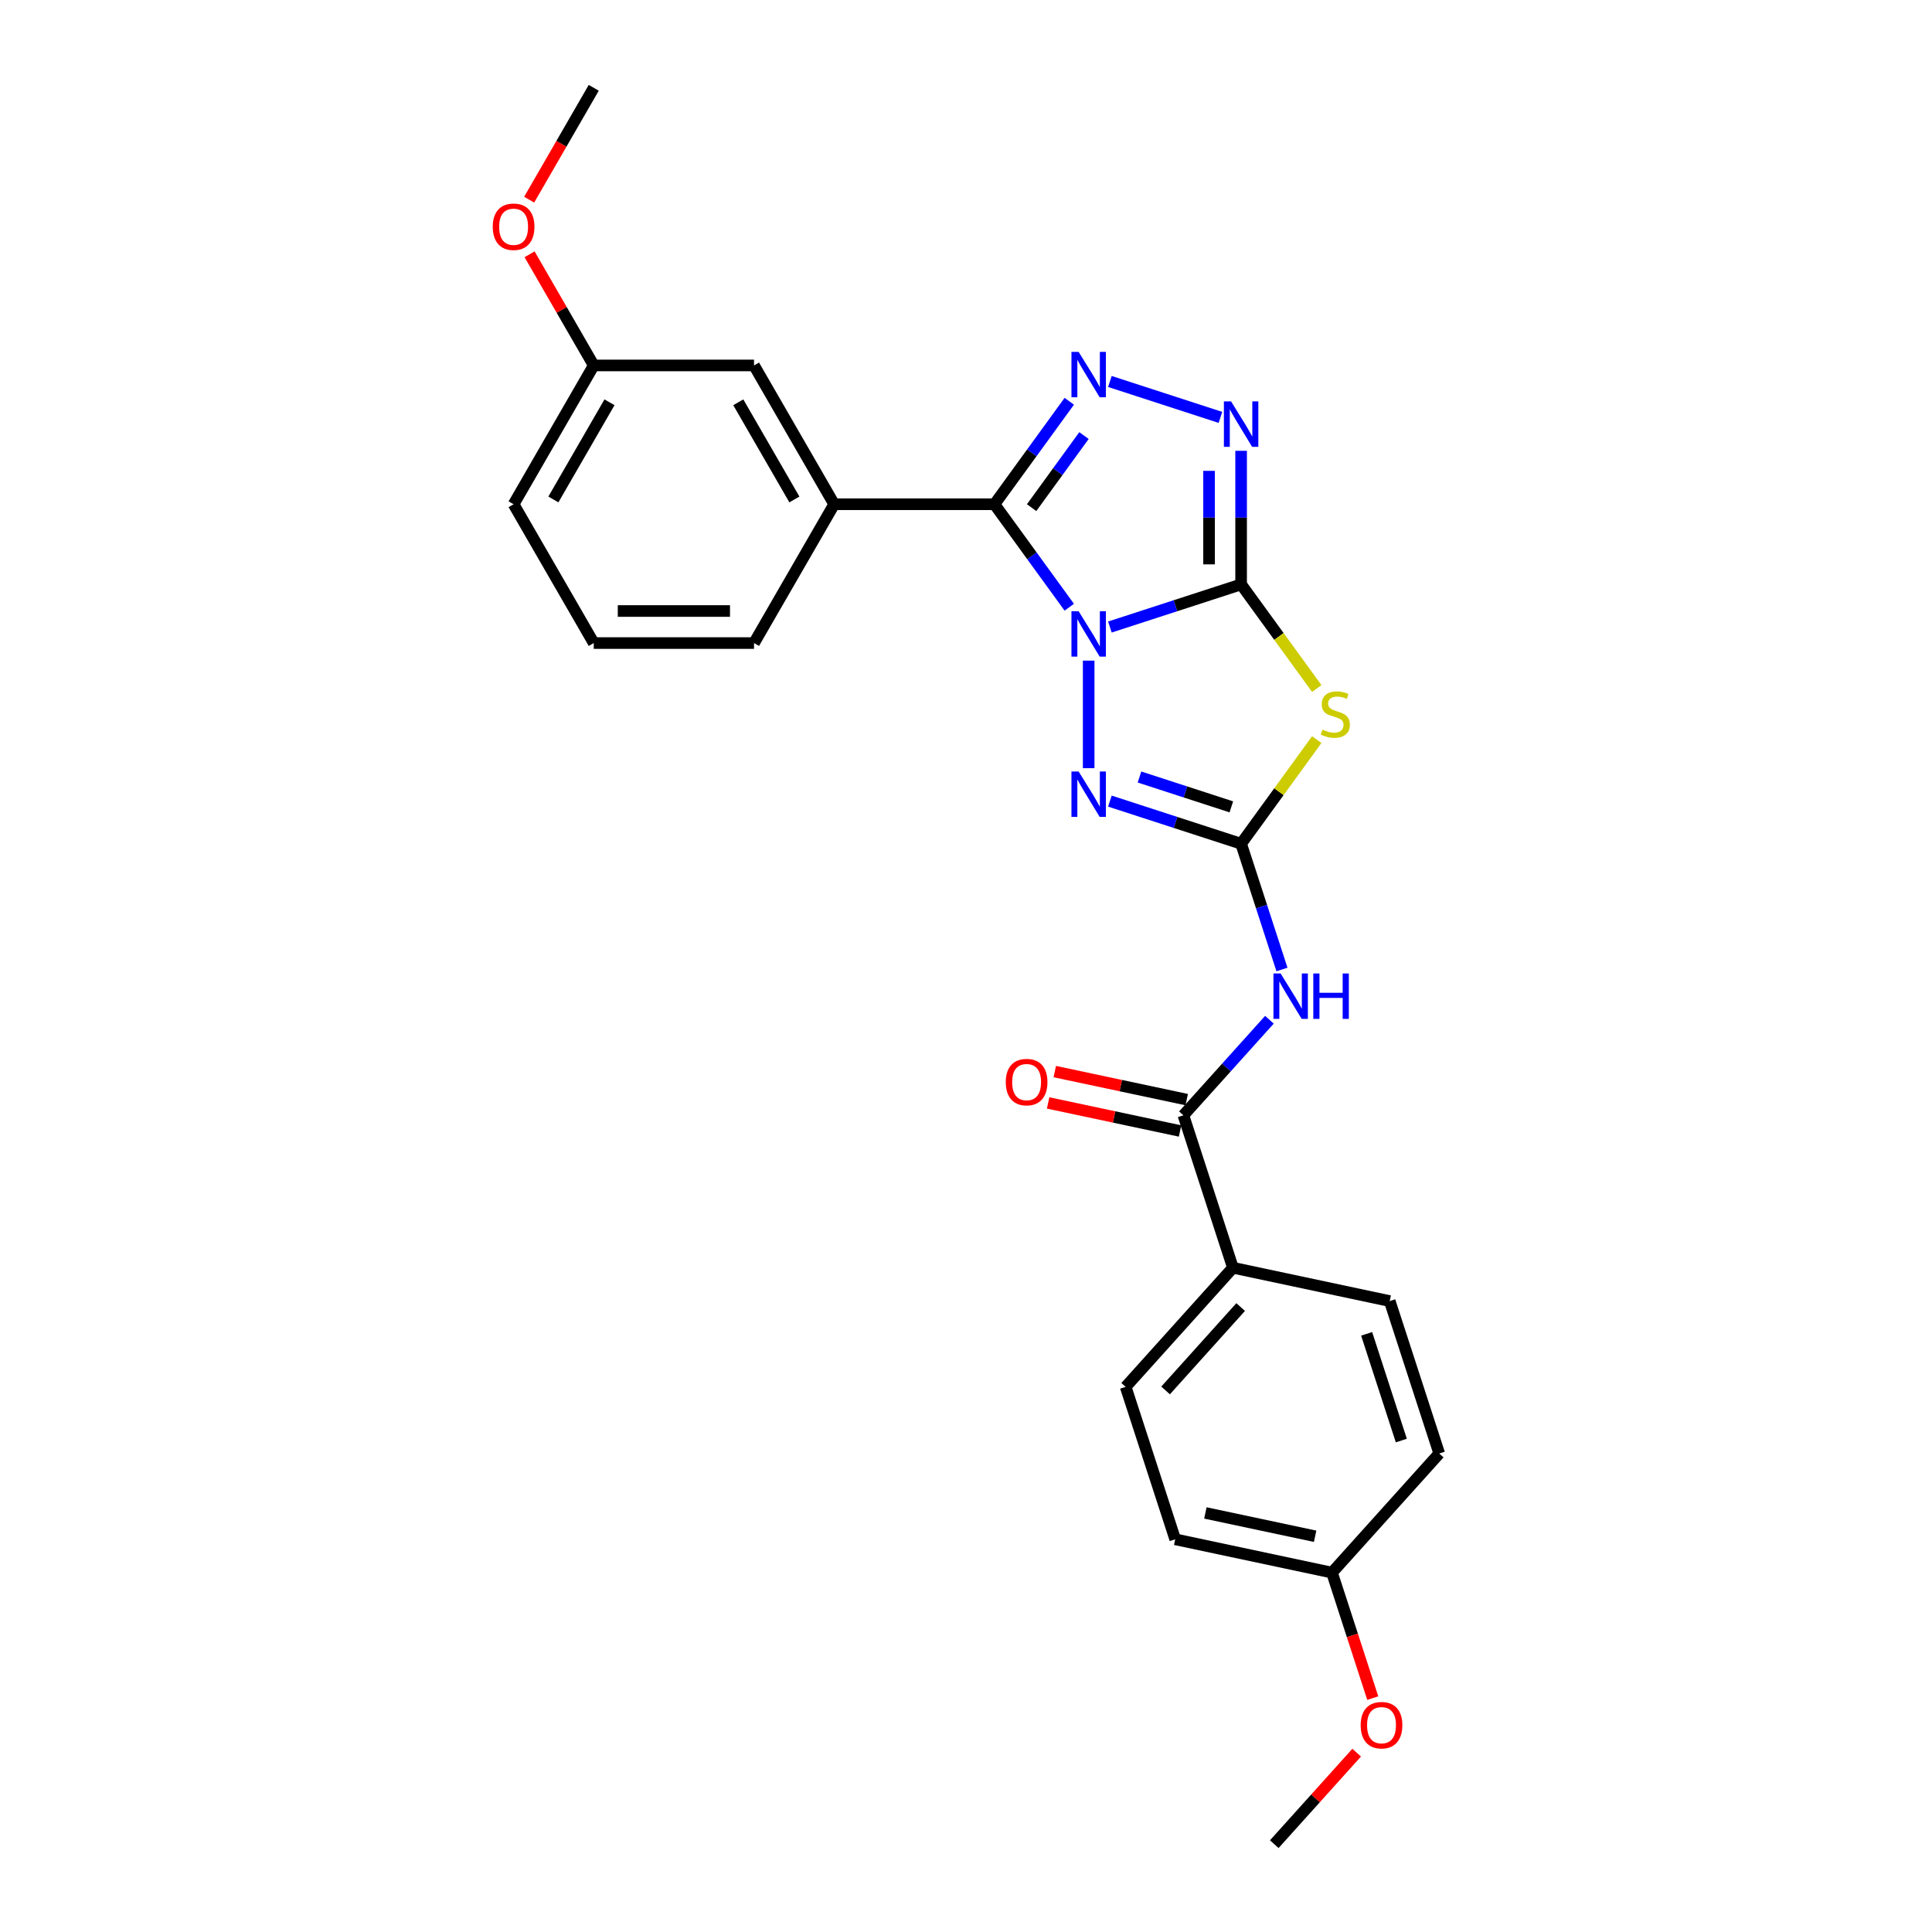 <?xml version='1.0' encoding='iso-8859-1'?>
<svg version='1.1' baseProfile='full'
              xmlns='http://www.w3.org/2000/svg'
                      xmlns:rdkit='http://www.rdkit.org/xml'
                      xmlns:xlink='http://www.w3.org/1999/xlink'
                  xml:space='preserve'
width='1000px' height='1000px' viewBox='0 0 1000 1000'>
<!-- END OF HEADER -->
<rect style='opacity:1.0;fill:#FFFFFF;stroke:none' width='1000' height='1000' x='0' y='0'> </rect>
<path class='bond-0' d='M 574.479,324.551 L 608.439,313.517' style='fill:none;fill-rule:evenodd;stroke:#0000FF;stroke-width:6px;stroke-linecap:butt;stroke-linejoin:miter;stroke-opacity:1' />
<path class='bond-0' d='M 608.439,313.517 L 642.398,302.483' style='fill:none;fill-rule:evenodd;stroke:#000000;stroke-width:6px;stroke-linecap:butt;stroke-linejoin:miter;stroke-opacity:1' />
<path class='bond-1' d='M 553.453,314.298 L 534.091,287.649' style='fill:none;fill-rule:evenodd;stroke:#0000FF;stroke-width:6px;stroke-linecap:butt;stroke-linejoin:miter;stroke-opacity:1' />
<path class='bond-1' d='M 534.091,287.649 L 514.73,261.001' style='fill:none;fill-rule:evenodd;stroke:#000000;stroke-width:6px;stroke-linecap:butt;stroke-linejoin:miter;stroke-opacity:1' />
<path class='bond-4' d='M 563.495,341.942 L 563.495,397.607' style='fill:none;fill-rule:evenodd;stroke:#0000FF;stroke-width:6px;stroke-linecap:butt;stroke-linejoin:miter;stroke-opacity:1' />
<path class='bond-3' d='M 642.398,302.483 L 661.977,329.431' style='fill:none;fill-rule:evenodd;stroke:#000000;stroke-width:6px;stroke-linecap:butt;stroke-linejoin:miter;stroke-opacity:1' />
<path class='bond-3' d='M 661.977,329.431 L 681.556,356.379' style='fill:none;fill-rule:evenodd;stroke:#CCCC00;stroke-width:6px;stroke-linecap:butt;stroke-linejoin:miter;stroke-opacity:1' />
<path class='bond-6' d='M 642.398,302.483 L 642.398,267.912' style='fill:none;fill-rule:evenodd;stroke:#000000;stroke-width:6px;stroke-linecap:butt;stroke-linejoin:miter;stroke-opacity:1' />
<path class='bond-6' d='M 642.398,267.912 L 642.398,233.341' style='fill:none;fill-rule:evenodd;stroke:#0000FF;stroke-width:6px;stroke-linecap:butt;stroke-linejoin:miter;stroke-opacity:1' />
<path class='bond-6' d='M 625.805,292.111 L 625.805,267.912' style='fill:none;fill-rule:evenodd;stroke:#000000;stroke-width:6px;stroke-linecap:butt;stroke-linejoin:miter;stroke-opacity:1' />
<path class='bond-6' d='M 625.805,267.912 L 625.805,243.712' style='fill:none;fill-rule:evenodd;stroke:#0000FF;stroke-width:6px;stroke-linecap:butt;stroke-linejoin:miter;stroke-opacity:1' />
<path class='bond-5' d='M 514.73,261.001 L 534.091,234.352' style='fill:none;fill-rule:evenodd;stroke:#000000;stroke-width:6px;stroke-linecap:butt;stroke-linejoin:miter;stroke-opacity:1' />
<path class='bond-5' d='M 534.091,234.352 L 553.453,207.703' style='fill:none;fill-rule:evenodd;stroke:#0000FF;stroke-width:6px;stroke-linecap:butt;stroke-linejoin:miter;stroke-opacity:1' />
<path class='bond-5' d='M 533.962,262.759 L 547.515,244.105' style='fill:none;fill-rule:evenodd;stroke:#000000;stroke-width:6px;stroke-linecap:butt;stroke-linejoin:miter;stroke-opacity:1' />
<path class='bond-5' d='M 547.515,244.105 L 561.068,225.451' style='fill:none;fill-rule:evenodd;stroke:#0000FF;stroke-width:6px;stroke-linecap:butt;stroke-linejoin:miter;stroke-opacity:1' />
<path class='bond-9' d='M 514.73,261.001 L 431.766,261.001' style='fill:none;fill-rule:evenodd;stroke:#000000;stroke-width:6px;stroke-linecap:butt;stroke-linejoin:miter;stroke-opacity:1' />
<path class='bond-2' d='M 642.398,436.721 L 608.439,425.687' style='fill:none;fill-rule:evenodd;stroke:#000000;stroke-width:6px;stroke-linecap:butt;stroke-linejoin:miter;stroke-opacity:1' />
<path class='bond-2' d='M 608.439,425.687 L 574.479,414.653' style='fill:none;fill-rule:evenodd;stroke:#0000FF;stroke-width:6px;stroke-linecap:butt;stroke-linejoin:miter;stroke-opacity:1' />
<path class='bond-2' d='M 637.338,417.63 L 613.566,409.906' style='fill:none;fill-rule:evenodd;stroke:#000000;stroke-width:6px;stroke-linecap:butt;stroke-linejoin:miter;stroke-opacity:1' />
<path class='bond-2' d='M 613.566,409.906 L 589.794,402.182' style='fill:none;fill-rule:evenodd;stroke:#0000FF;stroke-width:6px;stroke-linecap:butt;stroke-linejoin:miter;stroke-opacity:1' />
<path class='bond-7' d='M 642.398,436.721 L 652.971,469.262' style='fill:none;fill-rule:evenodd;stroke:#000000;stroke-width:6px;stroke-linecap:butt;stroke-linejoin:miter;stroke-opacity:1' />
<path class='bond-7' d='M 652.971,469.262 L 663.544,501.802' style='fill:none;fill-rule:evenodd;stroke:#0000FF;stroke-width:6px;stroke-linecap:butt;stroke-linejoin:miter;stroke-opacity:1' />
<path class='bond-27' d='M 642.398,436.721 L 661.977,409.773' style='fill:none;fill-rule:evenodd;stroke:#000000;stroke-width:6px;stroke-linecap:butt;stroke-linejoin:miter;stroke-opacity:1' />
<path class='bond-27' d='M 661.977,409.773 L 681.556,382.825' style='fill:none;fill-rule:evenodd;stroke:#CCCC00;stroke-width:6px;stroke-linecap:butt;stroke-linejoin:miter;stroke-opacity:1' />
<path class='bond-26' d='M 574.479,197.451 L 631.702,216.044' style='fill:none;fill-rule:evenodd;stroke:#0000FF;stroke-width:6px;stroke-linecap:butt;stroke-linejoin:miter;stroke-opacity:1' />
<path class='bond-8' d='M 657.051,527.824 L 634.786,552.551' style='fill:none;fill-rule:evenodd;stroke:#0000FF;stroke-width:6px;stroke-linecap:butt;stroke-linejoin:miter;stroke-opacity:1' />
<path class='bond-8' d='M 634.786,552.551 L 612.522,577.278' style='fill:none;fill-rule:evenodd;stroke:#000000;stroke-width:6px;stroke-linecap:butt;stroke-linejoin:miter;stroke-opacity:1' />
<path class='bond-10' d='M 612.522,577.278 L 638.159,656.182' style='fill:none;fill-rule:evenodd;stroke:#000000;stroke-width:6px;stroke-linecap:butt;stroke-linejoin:miter;stroke-opacity:1' />
<path class='bond-12' d='M 614.246,569.163 L 580.101,561.905' style='fill:none;fill-rule:evenodd;stroke:#000000;stroke-width:6px;stroke-linecap:butt;stroke-linejoin:miter;stroke-opacity:1' />
<path class='bond-12' d='M 580.101,561.905 L 545.955,554.647' style='fill:none;fill-rule:evenodd;stroke:#FF0000;stroke-width:6px;stroke-linecap:butt;stroke-linejoin:miter;stroke-opacity:1' />
<path class='bond-12' d='M 610.797,585.393 L 576.651,578.135' style='fill:none;fill-rule:evenodd;stroke:#000000;stroke-width:6px;stroke-linecap:butt;stroke-linejoin:miter;stroke-opacity:1' />
<path class='bond-12' d='M 576.651,578.135 L 542.505,570.878' style='fill:none;fill-rule:evenodd;stroke:#FF0000;stroke-width:6px;stroke-linecap:butt;stroke-linejoin:miter;stroke-opacity:1' />
<path class='bond-11' d='M 431.766,261.001 L 390.284,189.152' style='fill:none;fill-rule:evenodd;stroke:#000000;stroke-width:6px;stroke-linecap:butt;stroke-linejoin:miter;stroke-opacity:1' />
<path class='bond-11' d='M 411.174,258.52 L 382.137,208.226' style='fill:none;fill-rule:evenodd;stroke:#000000;stroke-width:6px;stroke-linecap:butt;stroke-linejoin:miter;stroke-opacity:1' />
<path class='bond-19' d='M 431.766,261.001 L 390.284,332.85' style='fill:none;fill-rule:evenodd;stroke:#000000;stroke-width:6px;stroke-linecap:butt;stroke-linejoin:miter;stroke-opacity:1' />
<path class='bond-13' d='M 638.159,656.182 L 582.645,717.836' style='fill:none;fill-rule:evenodd;stroke:#000000;stroke-width:6px;stroke-linecap:butt;stroke-linejoin:miter;stroke-opacity:1' />
<path class='bond-13' d='M 642.163,676.532 L 603.303,719.69' style='fill:none;fill-rule:evenodd;stroke:#000000;stroke-width:6px;stroke-linecap:butt;stroke-linejoin:miter;stroke-opacity:1' />
<path class='bond-14' d='M 638.159,656.182 L 719.31,673.431' style='fill:none;fill-rule:evenodd;stroke:#000000;stroke-width:6px;stroke-linecap:butt;stroke-linejoin:miter;stroke-opacity:1' />
<path class='bond-15' d='M 390.284,189.152 L 307.32,189.152' style='fill:none;fill-rule:evenodd;stroke:#000000;stroke-width:6px;stroke-linecap:butt;stroke-linejoin:miter;stroke-opacity:1' />
<path class='bond-18' d='M 582.645,717.836 L 608.282,796.739' style='fill:none;fill-rule:evenodd;stroke:#000000;stroke-width:6px;stroke-linecap:butt;stroke-linejoin:miter;stroke-opacity:1' />
<path class='bond-17' d='M 719.31,673.431 L 744.947,752.334' style='fill:none;fill-rule:evenodd;stroke:#000000;stroke-width:6px;stroke-linecap:butt;stroke-linejoin:miter;stroke-opacity:1' />
<path class='bond-17' d='M 707.375,690.394 L 725.321,745.626' style='fill:none;fill-rule:evenodd;stroke:#000000;stroke-width:6px;stroke-linecap:butt;stroke-linejoin:miter;stroke-opacity:1' />
<path class='bond-20' d='M 307.32,189.152 L 290.713,160.387' style='fill:none;fill-rule:evenodd;stroke:#000000;stroke-width:6px;stroke-linecap:butt;stroke-linejoin:miter;stroke-opacity:1' />
<path class='bond-20' d='M 290.713,160.387 L 274.106,131.623' style='fill:none;fill-rule:evenodd;stroke:#FF0000;stroke-width:6px;stroke-linecap:butt;stroke-linejoin:miter;stroke-opacity:1' />
<path class='bond-28' d='M 307.32,189.152 L 265.838,261.001' style='fill:none;fill-rule:evenodd;stroke:#000000;stroke-width:6px;stroke-linecap:butt;stroke-linejoin:miter;stroke-opacity:1' />
<path class='bond-28' d='M 315.468,208.226 L 286.43,258.52' style='fill:none;fill-rule:evenodd;stroke:#000000;stroke-width:6px;stroke-linecap:butt;stroke-linejoin:miter;stroke-opacity:1' />
<path class='bond-16' d='M 689.433,813.988 L 744.947,752.334' style='fill:none;fill-rule:evenodd;stroke:#000000;stroke-width:6px;stroke-linecap:butt;stroke-linejoin:miter;stroke-opacity:1' />
<path class='bond-21' d='M 689.433,813.988 L 699.985,846.462' style='fill:none;fill-rule:evenodd;stroke:#000000;stroke-width:6px;stroke-linecap:butt;stroke-linejoin:miter;stroke-opacity:1' />
<path class='bond-21' d='M 699.985,846.462 L 710.536,878.937' style='fill:none;fill-rule:evenodd;stroke:#FF0000;stroke-width:6px;stroke-linecap:butt;stroke-linejoin:miter;stroke-opacity:1' />
<path class='bond-29' d='M 689.433,813.988 L 608.282,796.739' style='fill:none;fill-rule:evenodd;stroke:#000000;stroke-width:6px;stroke-linecap:butt;stroke-linejoin:miter;stroke-opacity:1' />
<path class='bond-29' d='M 680.71,795.171 L 623.905,783.096' style='fill:none;fill-rule:evenodd;stroke:#000000;stroke-width:6px;stroke-linecap:butt;stroke-linejoin:miter;stroke-opacity:1' />
<path class='bond-22' d='M 390.284,332.85 L 307.32,332.85' style='fill:none;fill-rule:evenodd;stroke:#000000;stroke-width:6px;stroke-linecap:butt;stroke-linejoin:miter;stroke-opacity:1' />
<path class='bond-22' d='M 377.84,316.257 L 319.765,316.257' style='fill:none;fill-rule:evenodd;stroke:#000000;stroke-width:6px;stroke-linecap:butt;stroke-linejoin:miter;stroke-opacity:1' />
<path class='bond-25' d='M 273.895,103.349 L 290.608,74.402' style='fill:none;fill-rule:evenodd;stroke:#FF0000;stroke-width:6px;stroke-linecap:butt;stroke-linejoin:miter;stroke-opacity:1' />
<path class='bond-25' d='M 290.608,74.402 L 307.32,45.455' style='fill:none;fill-rule:evenodd;stroke:#000000;stroke-width:6px;stroke-linecap:butt;stroke-linejoin:miter;stroke-opacity:1' />
<path class='bond-24' d='M 702.211,907.173 L 680.884,930.859' style='fill:none;fill-rule:evenodd;stroke:#FF0000;stroke-width:6px;stroke-linecap:butt;stroke-linejoin:miter;stroke-opacity:1' />
<path class='bond-24' d='M 680.884,930.859 L 659.557,954.545' style='fill:none;fill-rule:evenodd;stroke:#000000;stroke-width:6px;stroke-linecap:butt;stroke-linejoin:miter;stroke-opacity:1' />
<path class='bond-23' d='M 307.32,332.85 L 265.838,261.001' style='fill:none;fill-rule:evenodd;stroke:#000000;stroke-width:6px;stroke-linecap:butt;stroke-linejoin:miter;stroke-opacity:1' />
<path  class='atom-0' d='M 558.301 316.372
L 566 328.817
Q 566.763 330.045, 567.991 332.268
Q 569.219 334.492, 569.286 334.624
L 569.286 316.372
L 572.405 316.372
L 572.405 339.868
L 569.186 339.868
L 560.923 326.262
Q 559.96 324.669, 558.932 322.843
Q 557.936 321.018, 557.637 320.454
L 557.637 339.868
L 554.584 339.868
L 554.584 316.372
L 558.301 316.372
' fill='#0000FF'/>
<path  class='atom-4' d='M 684.526 377.666
Q 684.791 377.765, 685.886 378.23
Q 686.981 378.695, 688.176 378.993
Q 689.404 379.259, 690.599 379.259
Q 692.822 379.259, 694.116 378.197
Q 695.411 377.102, 695.411 375.21
Q 695.411 373.916, 694.747 373.119
Q 694.116 372.323, 693.121 371.892
Q 692.125 371.46, 690.466 370.962
Q 688.375 370.332, 687.114 369.735
Q 685.886 369.137, 684.99 367.876
Q 684.128 366.615, 684.128 364.491
Q 684.128 361.538, 686.119 359.713
Q 688.143 357.887, 692.125 357.887
Q 694.846 357.887, 697.933 359.182
L 697.169 361.737
Q 694.349 360.575, 692.225 360.575
Q 689.935 360.575, 688.674 361.538
Q 687.413 362.467, 687.446 364.093
Q 687.446 365.354, 688.077 366.117
Q 688.74 366.881, 689.67 367.312
Q 690.632 367.743, 692.225 368.241
Q 694.349 368.905, 695.61 369.569
Q 696.871 370.232, 697.767 371.593
Q 698.696 372.92, 698.696 375.21
Q 698.696 378.462, 696.506 380.221
Q 694.349 381.947, 690.731 381.947
Q 688.641 381.947, 687.048 381.482
Q 685.488 381.051, 683.63 380.288
L 684.526 377.666
' fill='#CCCC00'/>
<path  class='atom-5' d='M 558.301 399.336
L 566 411.781
Q 566.763 413.008, 567.991 415.232
Q 569.219 417.455, 569.286 417.588
L 569.286 399.336
L 572.405 399.336
L 572.405 422.831
L 569.186 422.831
L 560.923 409.225
Q 559.96 407.632, 558.932 405.807
Q 557.936 403.982, 557.637 403.418
L 557.637 422.831
L 554.584 422.831
L 554.584 399.336
L 558.301 399.336
' fill='#0000FF'/>
<path  class='atom-6' d='M 558.301 182.134
L 566 194.579
Q 566.763 195.806, 567.991 198.03
Q 569.219 200.253, 569.286 200.386
L 569.286 182.134
L 572.405 182.134
L 572.405 205.629
L 569.186 205.629
L 560.923 192.023
Q 559.96 190.43, 558.932 188.605
Q 557.936 186.78, 557.637 186.216
L 557.637 205.629
L 554.584 205.629
L 554.584 182.134
L 558.301 182.134
' fill='#0000FF'/>
<path  class='atom-7' d='M 637.204 207.771
L 644.903 220.216
Q 645.667 221.444, 646.895 223.667
Q 648.122 225.891, 648.189 226.023
L 648.189 207.771
L 651.308 207.771
L 651.308 231.267
L 648.089 231.267
L 639.826 217.661
Q 638.864 216.068, 637.835 214.242
Q 636.839 212.417, 636.541 211.853
L 636.541 231.267
L 633.488 231.267
L 633.488 207.771
L 637.204 207.771
' fill='#0000FF'/>
<path  class='atom-8' d='M 662.842 503.877
L 670.541 516.321
Q 671.304 517.549, 672.532 519.772
Q 673.76 521.996, 673.826 522.129
L 673.826 503.877
L 676.946 503.877
L 676.946 527.372
L 673.727 527.372
L 665.463 513.766
Q 664.501 512.173, 663.472 510.348
Q 662.477 508.522, 662.178 507.958
L 662.178 527.372
L 659.125 527.372
L 659.125 503.877
L 662.842 503.877
' fill='#0000FF'/>
<path  class='atom-8' d='M 679.766 503.877
L 682.952 503.877
L 682.952 513.865
L 694.965 513.865
L 694.965 503.877
L 698.151 503.877
L 698.151 527.372
L 694.965 527.372
L 694.965 516.52
L 682.952 516.52
L 682.952 527.372
L 679.766 527.372
L 679.766 503.877
' fill='#0000FF'/>
<path  class='atom-13' d='M 520.585 560.096
Q 520.585 554.454, 523.373 551.301
Q 526.161 548.149, 531.371 548.149
Q 536.581 548.149, 539.368 551.301
Q 542.156 554.454, 542.156 560.096
Q 542.156 565.803, 539.335 569.056
Q 536.514 572.275, 531.371 572.275
Q 526.194 572.275, 523.373 569.056
Q 520.585 565.837, 520.585 560.096
M 531.371 569.62
Q 534.955 569.62, 536.88 567.23
Q 538.837 564.808, 538.837 560.096
Q 538.837 555.483, 536.88 553.16
Q 534.955 550.804, 531.371 550.804
Q 527.787 550.804, 525.829 553.127
Q 523.904 555.45, 523.904 560.096
Q 523.904 564.841, 525.829 567.23
Q 527.787 569.62, 531.371 569.62
' fill='#FF0000'/>
<path  class='atom-21' d='M 255.053 117.37
Q 255.053 111.728, 257.841 108.576
Q 260.628 105.423, 265.838 105.423
Q 271.049 105.423, 273.836 108.576
Q 276.624 111.728, 276.624 117.37
Q 276.624 123.078, 273.803 126.33
Q 270.982 129.549, 265.838 129.549
Q 260.661 129.549, 257.841 126.33
Q 255.053 123.111, 255.053 117.37
M 265.838 126.894
Q 269.422 126.894, 271.347 124.505
Q 273.305 122.082, 273.305 117.37
Q 273.305 112.757, 271.347 110.434
Q 269.422 108.078, 265.838 108.078
Q 262.254 108.078, 260.296 110.401
Q 258.372 112.724, 258.372 117.37
Q 258.372 122.115, 260.296 124.505
Q 262.254 126.894, 265.838 126.894
' fill='#FF0000'/>
<path  class='atom-22' d='M 704.285 892.958
Q 704.285 887.316, 707.073 884.164
Q 709.86 881.011, 715.07 881.011
Q 720.281 881.011, 723.068 884.164
Q 725.856 887.316, 725.856 892.958
Q 725.856 898.666, 723.035 901.918
Q 720.214 905.137, 715.07 905.137
Q 709.894 905.137, 707.073 901.918
Q 704.285 898.699, 704.285 892.958
M 715.07 902.482
Q 718.655 902.482, 720.579 900.093
Q 722.537 897.67, 722.537 892.958
Q 722.537 888.345, 720.579 886.022
Q 718.655 883.666, 715.07 883.666
Q 711.486 883.666, 709.528 885.989
Q 707.604 888.312, 707.604 892.958
Q 707.604 897.703, 709.528 900.093
Q 711.486 902.482, 715.07 902.482
' fill='#FF0000'/>
</svg>
